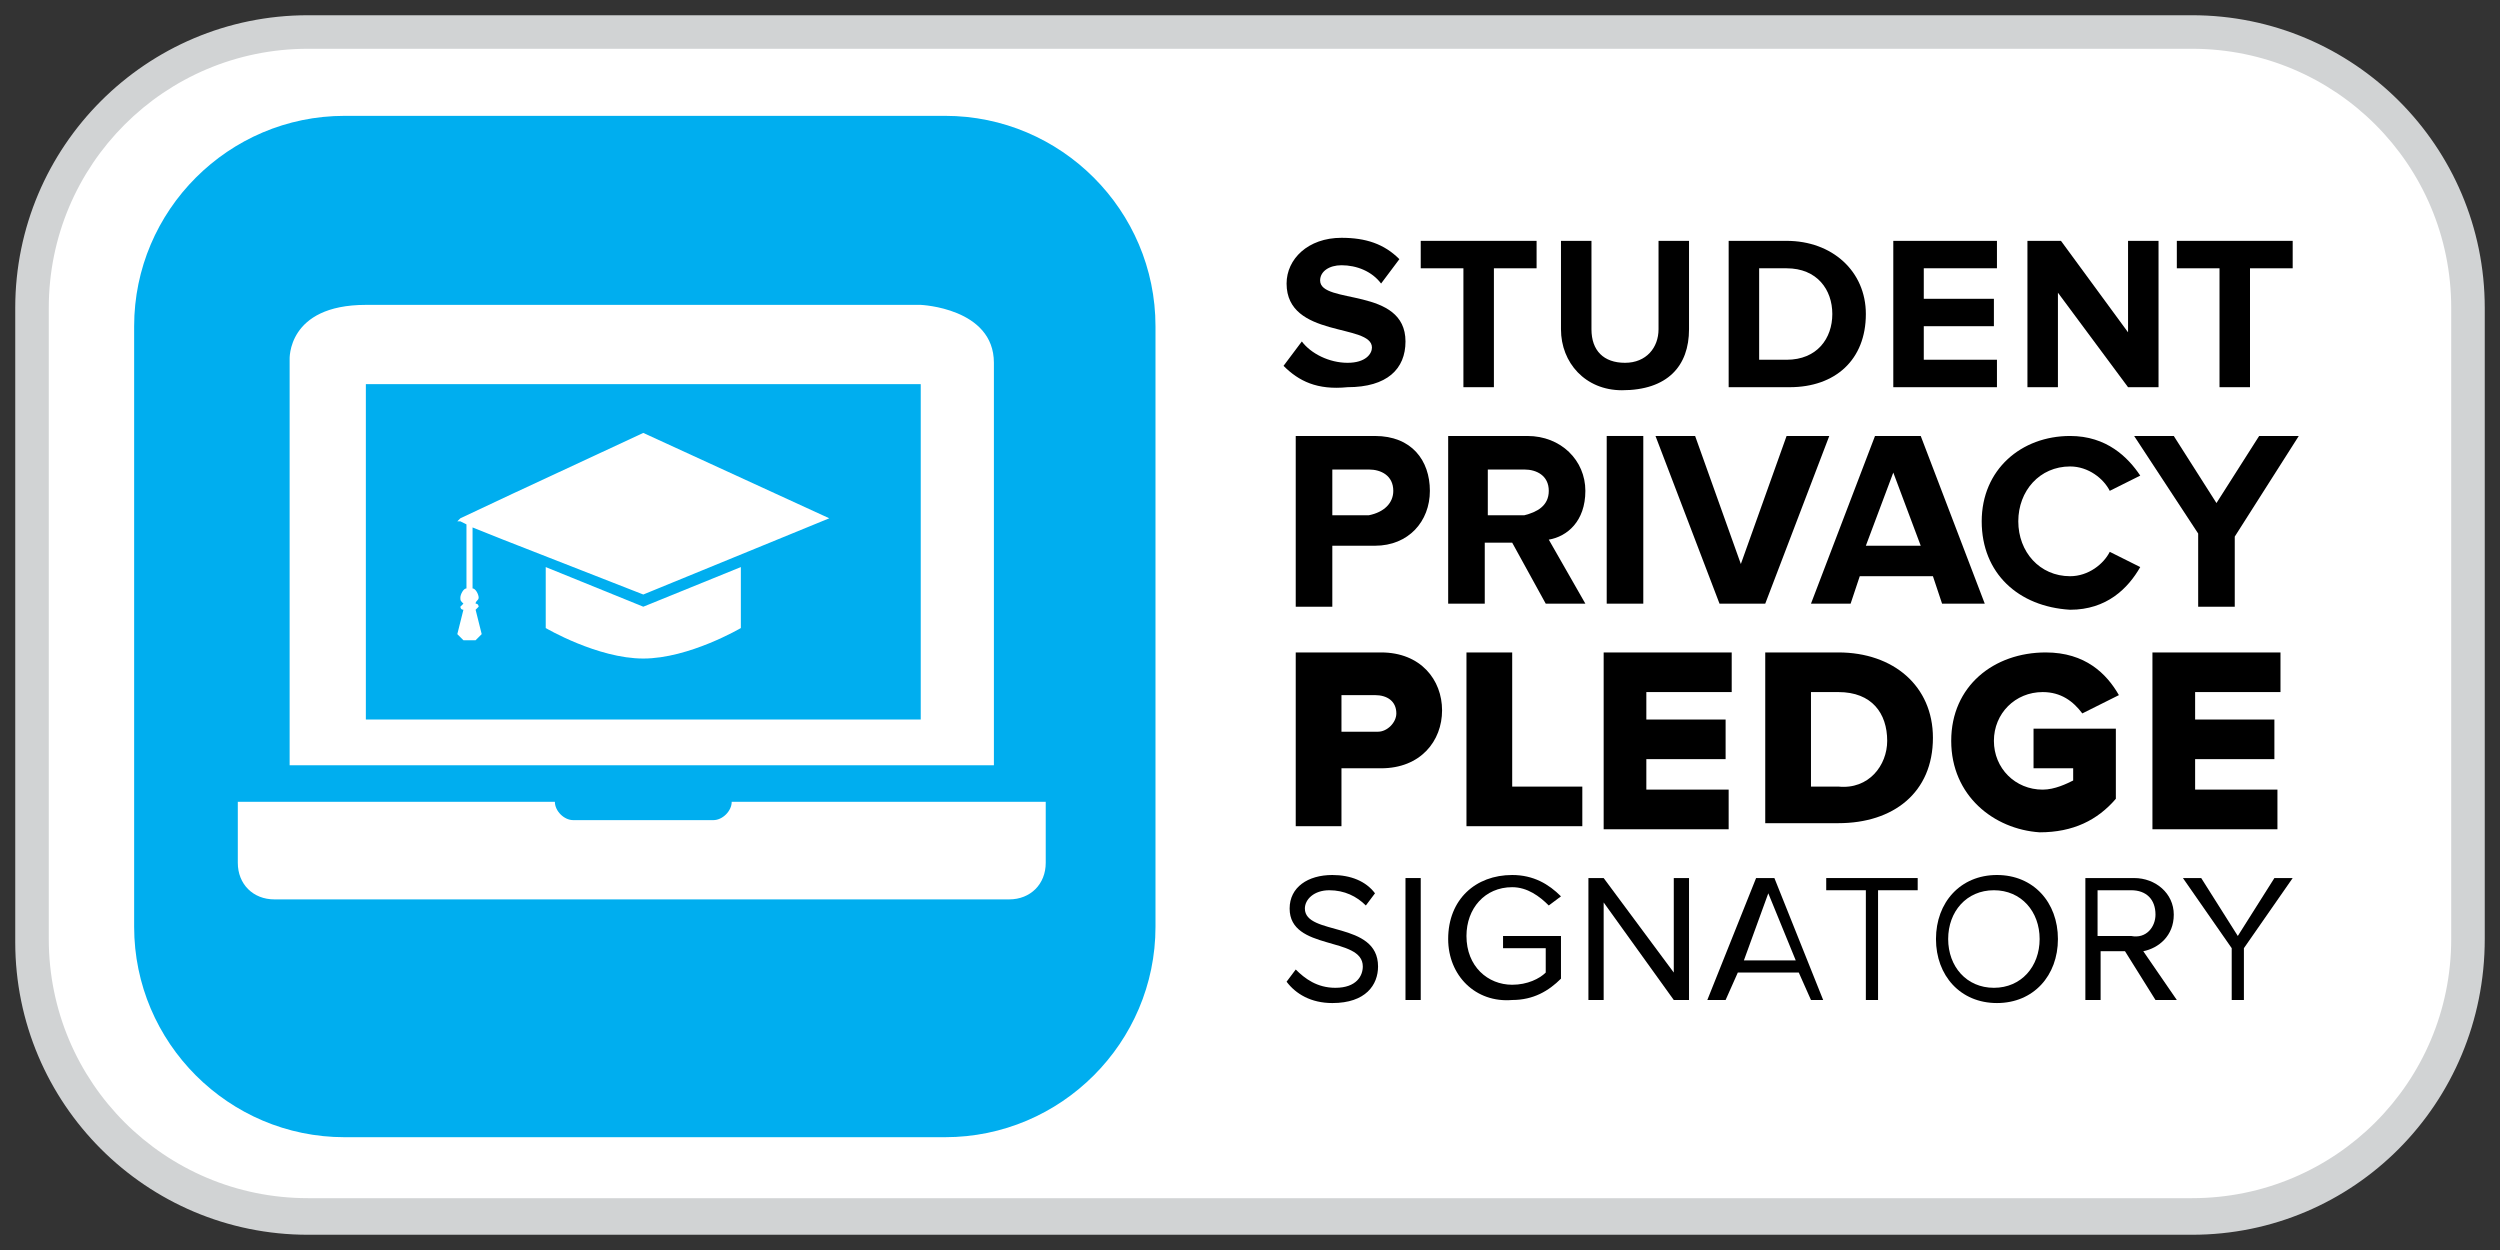 <?xml version="1.0" encoding="utf-8"?>
<!-- Generator: Adobe Illustrator 18.1.1, SVG Export Plug-In . SVG Version: 6.00 Build 0)  -->
<svg version="1.1" id="Layer_1" xmlns="http://www.w3.org/2000/svg" x="0px" y="0px"
     width="82px" height="41px" viewBox="0 0 82 41" enable-background="new 0 0 82 41" xml:space="preserve">
<rect x="0" y="0" width="82" height="41" fill="#333333" stroke="none"/>
<g>
	<g>
		<path fill="#FFFFFF" d="M71.9,1.1c5,0,9.1,4.1,9.1,9.1v20.7c0,5-4.1,9.1-9.1,9.1H10.1c-5,0-9.1-4.1-9.1-9.1V10.1
			c0-5,4.1-9.1,9.1-9.1H71.9z"/>
		<path fill="#D1D3D4" d="M71.9,40.5H10.1c-5.3,0-9.6-4.3-9.6-9.6V10.1c0-5.3,4.3-9.6,9.6-9.6h61.8c5.3,0,9.6,4.3,9.6,9.6v20.7
			C81.5,36.2,77.2,40.5,71.9,40.5z M10.1,1.6c-4.7,0-8.5,3.8-8.5,8.5v20.7c0,4.7,3.8,8.5,8.5,8.5h61.8c4.7,0,8.5-3.8,8.5-8.5V10.1
			c0-4.7-3.8-8.5-8.5-8.5H10.1z"/>
	</g>
	<path fill="#00AEEF" d="M21.3,3.8h-10c-3.8,0-6.9,3.1-6.9,6.9v19.7c0,3.8,3.1,6.9,6.9,6.9H31c3.8,0,6.9-3.1,6.9-6.9V10.7
		c0-3.8-3.1-6.9-6.9-6.9H21.3"/>
	<g>
		<path d="M42.1,12l0.6-0.8c0.3,0.4,0.9,0.7,1.5,0.7c0.6,0,0.8-0.3,0.8-0.5c0-0.8-2.8-0.3-2.8-2.1c0-0.8,0.7-1.5,1.8-1.5
			c0.8,0,1.4,0.2,1.9,0.7l-0.6,0.8C45,8.9,44.5,8.7,44,8.7c-0.4,0-0.7,0.2-0.7,0.5c0,0.8,2.8,0.2,2.8,2c0,0.9-0.6,1.5-1.9,1.5
			C43.2,12.8,42.6,12.5,42.1,12z"/>
		<path d="M48,12.7V8.8h-1.4V7.9h3.8v0.9H49v3.9H48z"/>
		<path d="M51.2,10.8V7.9h1v2.9c0,0.7,0.4,1.1,1.1,1.1c0.7,0,1.1-0.5,1.1-1.1V7.9h1v2.9c0,1.2-0.7,2-2.2,2
			C52,12.8,51.2,11.9,51.2,10.8z"/>
		<path d="M56.7,12.7V7.9h1.9c1.5,0,2.6,1,2.6,2.4c0,1.5-1,2.4-2.5,2.4H56.7z M60.1,10.3c0-0.8-0.5-1.5-1.5-1.5h-0.9v3h0.9
			C59.6,11.8,60.1,11.1,60.1,10.3z"/>
		<path d="M62.1,12.7V7.9h3.4v0.9h-2.4v1h2.3v0.9h-2.3v1.1h2.4v0.9H62.1z"/>
		<path d="M69.8,12.7l-2.3-3.1v3.1h-1V7.9h1.1l2.2,3v-3h1v4.8H69.8z"/>
		<path d="M72.8,12.7V8.8h-1.4V7.9h3.8v0.9h-1.4v3.9H72.8z"/>
	</g>
	<g>
		<path d="M42.5,19.8v-5.5h2.6c1.2,0,1.8,0.8,1.8,1.8c0,1-0.7,1.8-1.8,1.8h-1.4v2H42.5z M45.7,16.1c0-0.5-0.4-0.7-0.8-0.7h-1.2v1.5
			h1.2C45.4,16.8,45.7,16.5,45.7,16.1z"/>
		<path d="M50.7,19.8l-1.1-2h-0.9v2h-1.2v-5.5h2.6c1.1,0,1.9,0.8,1.9,1.8c0,1-0.6,1.5-1.2,1.6l1.2,2.1H50.7z M50.8,16.1
			c0-0.5-0.4-0.7-0.8-0.7h-1.2v1.5H50C50.4,16.8,50.8,16.6,50.8,16.1z"/>
		<path d="M52.7,19.8v-5.5h1.2v5.5H52.7z"/>
		<path d="M56.4,19.8l-2.1-5.5h1.3l1.5,4.2l1.5-4.2H60l-2.1,5.5H56.4z"/>
		<path d="M63.7,19.8l-0.3-0.9H61l-0.3,0.9h-1.3l2.1-5.5h1.5l2.1,5.5H63.7z M62.1,15.5l-0.9,2.4H63L62.1,15.5z"/>
		<path d="M65,17.1c0-1.7,1.3-2.8,2.9-2.8c1.2,0,1.9,0.7,2.3,1.3l-1,0.5c-0.2-0.4-0.7-0.8-1.3-0.8c-1,0-1.7,0.8-1.7,1.8
			c0,1,0.7,1.8,1.7,1.8c0.6,0,1.1-0.4,1.3-0.8l1,0.5c-0.4,0.7-1.1,1.4-2.3,1.4C66.2,19.9,65,18.8,65,17.1z"/>
		<path d="M72.1,19.8v-2.3L70,14.3h1.3l1.4,2.2l1.4-2.2h1.3l-2.1,3.3v2.3H72.1z"/>
	</g>
	<g>
		<path d="M42.5,27.1v-5.7h2.8c1.3,0,2,0.9,2,1.9c0,1-0.7,1.9-2,1.9H44v1.9H42.5z M45.8,23.4c0-0.4-0.3-0.6-0.7-0.6H44V24h1.2
			C45.5,24,45.8,23.7,45.8,23.4z"/>
		<path d="M48.1,27.1v-5.7h1.5v4.4h2.3v1.3H48.1z"/>
		<path d="M52.6,27.1v-5.7h4.2v1.3H54v0.9h2.6v1.3H54v1h2.7v1.3H52.6z"/>
		<path d="M57.9,27.1v-5.7h2.4c1.8,0,3.1,1.1,3.1,2.8c0,1.8-1.3,2.8-3.1,2.8H57.9z M61.9,24.3c0-0.9-0.5-1.6-1.6-1.6h-0.9v3.1h0.9
			C61.3,25.9,61.9,25.1,61.9,24.3z"/>
		<path d="M64,24.3c0-1.8,1.4-2.9,3.1-2.9c1.3,0,2,0.7,2.4,1.4l-1.2,0.6C68,23,67.6,22.7,67,22.7c-0.9,0-1.6,0.7-1.6,1.6
			c0,0.9,0.7,1.6,1.6,1.6c0.4,0,0.8-0.2,1-0.3v-0.4h-1.3v-1.3h2.7v2.3c-0.6,0.7-1.4,1.1-2.5,1.1C65.4,27.2,64,26.1,64,24.3z"/>
		<path d="M70.6,27.1v-5.7h4.2v1.3H72v0.9h2.6v1.3H72v1h2.7v1.3H70.6z"/>
	</g>
	<path d="M42.2,32.2l0.3-0.4c0.3,0.3,0.7,0.6,1.3,0.6c0.7,0,0.9-0.4,0.9-0.7c0-1-2.4-0.5-2.4-1.9c0-0.7,0.6-1.1,1.4-1.1
		c0.6,0,1.1,0.2,1.4,0.6l-0.3,0.4c-0.3-0.3-0.7-0.5-1.2-0.5c-0.5,0-0.8,0.3-0.8,0.6c0,0.9,2.4,0.4,2.4,1.9c0,0.6-0.4,1.2-1.5,1.2
		C43,32.9,42.5,32.6,42.2,32.2z"/>
	<path d="M46.1,32.8v-4h0.5v4H46.1z"/>
	<path d="M47.5,30.8c0-1.3,0.9-2.1,2.1-2.1c0.7,0,1.2,0.3,1.6,0.7l-0.4,0.3c-0.3-0.3-0.7-0.6-1.2-0.6c-0.9,0-1.5,0.7-1.5,1.6
		c0,1,0.7,1.6,1.5,1.6c0.5,0,0.9-0.2,1.1-0.4v-0.8h-1.4v-0.4h1.9v1.4c-0.4,0.4-0.9,0.7-1.6,0.7C48.4,32.9,47.5,32,47.5,30.8z"/>
	<path d="M54.9,32.8l-2.3-3.2v3.2h-0.5v-4h0.5l2.3,3.1v-3.1h0.5v4H54.9z"/>
	<path d="M59.4,32.8L59,31.9h-2l-0.4,0.9h-0.6l1.6-4h0.6l1.6,4H59.4z M58,29.3l-0.8,2.2h1.7L58,29.3z"/>
	<path d="M61.2,32.8v-3.6h-1.3v-0.4h3v0.4h-1.3v3.6H61.2z"/>
	<path d="M63.5,30.8c0-1.2,0.8-2.1,2-2.1c1.2,0,2,0.9,2,2.1c0,1.2-0.8,2.1-2,2.1C64.3,32.9,63.5,32,63.5,30.8z M66.9,30.8
		c0-0.9-0.6-1.6-1.5-1.6c-0.9,0-1.5,0.7-1.5,1.6c0,0.9,0.6,1.6,1.5,1.6C66.3,32.4,66.9,31.7,66.9,30.8z"/>
	<path d="M70.7,32.8l-1-1.6h-0.8v1.6h-0.5v-4H70c0.7,0,1.3,0.5,1.3,1.2c0,0.7-0.5,1.1-1,1.2l1.1,1.6H70.7z M70.7,30
		c0-0.5-0.3-0.8-0.8-0.8h-1.1v1.5h1.1C70.4,30.8,70.7,30.4,70.7,30z"/>
	<path d="M73.2,32.8v-1.7l-1.6-2.3h0.6l1.2,1.9l1.2-1.9h0.6l-1.6,2.3v1.7H73.2z"/>
	<g>
		<path fill="#FFFFFF" d="M9.5,25.1V11.8c0,0-0.1-1.8,2.5-1.8c2.4,0,18.2,0,18.2,0s2.4,0.1,2.4,1.9s0,13.2,0,13.2H9.5z"/>
		<path fill="#FFFFFF" d="M34.3,26.3H24c0,0.3-0.3,0.6-0.6,0.6h-4.6c-0.3,0-0.6-0.3-0.6-0.6H7.8v2l0,0c0,0.7,0.5,1.2,1.2,1.2h24.1
			c0.7,0,1.2-0.5,1.2-1.2l0,0V26.3z"/>
		<rect x="12" y="12.6" fill="#00AEEF" width="18.2" height="11"/>
	</g>
	<g>
		<path fill="#FFFFFF" d="M21.1,19.5l6.1-2.5l-6.1-2.8l-4.3,2L15.1,17c0,0,0,0,0,0l-0.1,0.1l0.1,0c0,0,0,0,0,0l0.2,0.1
			c0,0.1,0,0.2,0,0.3c0,0.1,0,0.1,0,0.2c0,0.1,0,0.1,0,0.2c0,0.1,0,0.3,0,0.4c0,0.1,0,0.3,0,0.4c0,0.1,0,0.3,0,0.4
			c0,0.1,0,0.1,0,0.2c-0.1,0-0.2,0.2-0.2,0.3c0,0.1,0,0.1,0.1,0.2c0,0-0.1,0.1-0.1,0.1c0,0,0,0.1,0.1,0.1l0,0l-0.2,0.8l0.2,0.2h0.3
			l0-0.4l0,0.4h0.1l0.2-0.2l-0.2-0.8c0,0,0.1-0.1,0.1-0.1c0,0,0-0.1-0.1-0.1c0-0.1,0.1-0.1,0.1-0.2c0-0.1-0.1-0.3-0.2-0.3
			c0,0,0-0.1,0-0.2c0-0.1,0-0.2,0-0.4c0-0.1,0-0.3,0-0.4c0-0.1,0-0.3,0-0.4c0-0.1,0-0.1,0-0.2c0-0.1,0-0.1,0-0.2c0-0.1,0-0.2,0-0.2
			l1,0.4L21.1,19.5z"/>
		<g>
			<path fill="#FFFFFF" d="M21.1,19.9l-3.2-1.3v2c0,0,1.7,1,3.2,1s3.2-1,3.2-1v-2L21.1,19.9z"/>
		</g>
	</g>
</g>
</svg>
